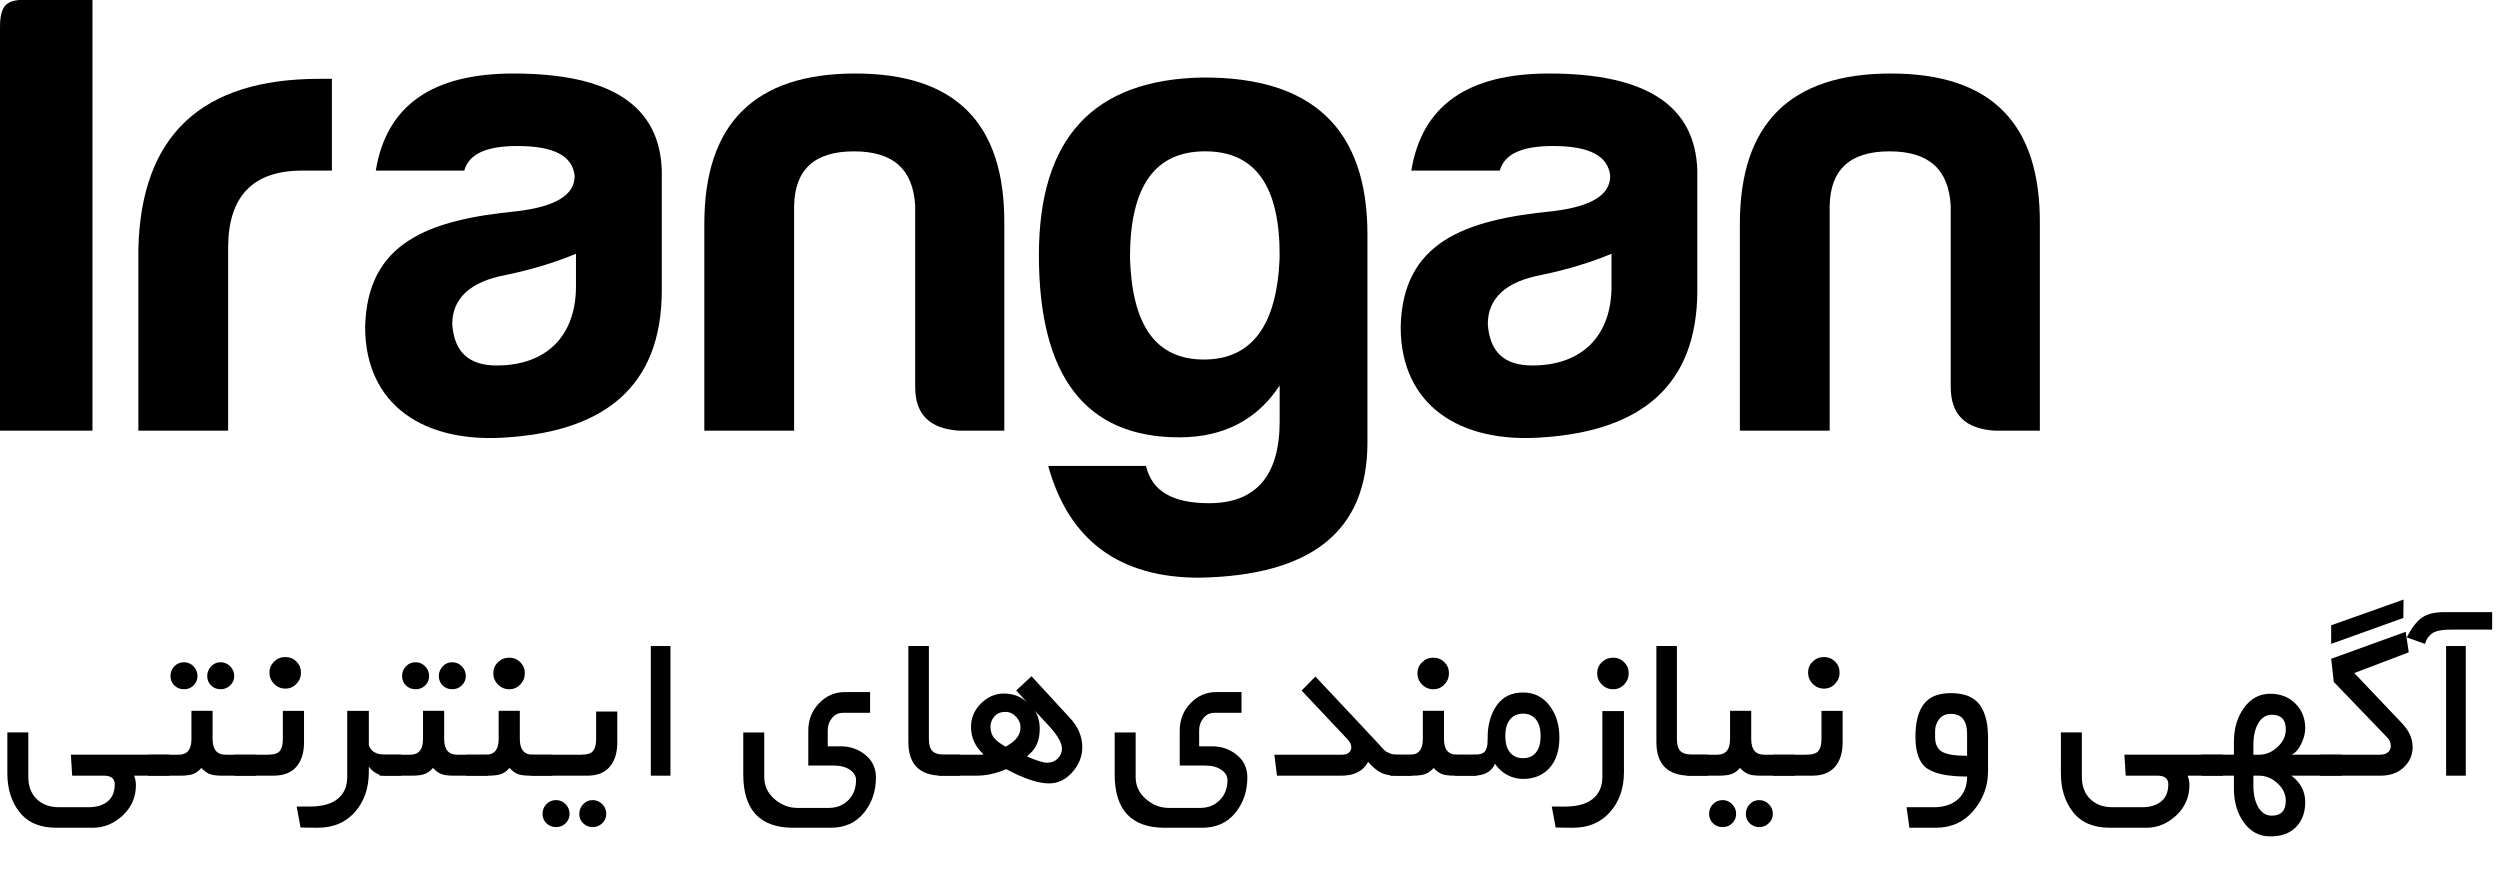 <?xml version="1.0" encoding="utf-8"?>
<!-- Generator: Adobe Illustrator 17.0.0, SVG Export Plug-In . SVG Version: 6.00 Build 0)  -->
<!DOCTYPE svg PUBLIC "-//W3C//DTD SVG 1.1//EN" "http://www.w3.org/Graphics/SVG/1.1/DTD/svg11.dtd">
<svg version="1.1" id="Layer_1" xmlns="http://www.w3.org/2000/svg" xmlns:xlink="http://www.w3.org/1999/xlink" x="0px" y="0px"
	 width="115.625px" height="41px" viewBox="0 0 115.625 41" enable-background="new 0 0 115.625 41" xml:space="preserve">
<g>
	<path d="M0,1.246C0-0.231,0.708,0,2.153,0h2.123v19.918H0V1.246z"/>
	<path d="M6.399,11.521c0.123-5.26,2.922-7.875,8.367-7.875h0.584v4.245h-1.384c-2.276,0-3.415,1.2-3.415,3.568v8.459H6.399V11.521z
		"/>
	<path d="M21.471,7.891H17.38C17.872,4.876,19.995,3.4,23.748,3.4c4.491,0,6.768,1.477,6.86,4.491v5.537
		c0,4.491-2.707,6.491-7.106,6.798c-3.907,0.308-6.614-1.507-6.614-5.106c0.092-3.907,2.922-4.953,7.044-5.353
		c1.753-0.215,2.646-0.738,2.646-1.63c-0.092-0.923-0.954-1.384-2.646-1.384C22.486,6.753,21.687,7.122,21.471,7.891z
		 M26.639,13.243v-1.507c-0.954,0.4-2.061,0.738-3.261,0.984c-1.63,0.308-2.461,1.077-2.461,2.276
		c0.092,1.292,0.769,1.907,2.061,1.907C25.255,16.904,26.639,15.551,26.639,13.243z"/>
	<path d="M44.357,19.919c-1.354-0.092-2.03-0.738-2.03-2.03V9.522C42.235,7.83,41.312,7,39.497,7s-2.738,0.831-2.769,2.522v10.397
		h-4.153v-9.567c0-4.645,2.338-6.952,6.983-6.952s6.921,2.307,6.891,6.952v9.567H44.357z"/>
	<path d="M48.049,11.798c0-5.414,2.521-8.121,7.566-8.213c5.076-0.031,7.629,2.369,7.629,7.26v9.628
		c0,4.091-2.584,6.152-7.782,6.245c-3.691,0-6.029-1.723-6.983-5.168h4.522c0.276,1.168,1.23,1.723,2.923,1.723
		c2.152,0,3.26-1.262,3.26-3.784c0,0,0,0.031,0-1.661c-1.045,1.6-2.614,2.399-4.645,2.399
		C50.201,20.226,48.049,17.396,48.049,11.798z M59.183,11.921c0.031-3.292-1.107-4.922-3.445-4.922s-3.476,1.63-3.476,4.922
		c0.093,3.138,1.2,4.707,3.415,4.707S59.06,15.058,59.183,11.921z"/>
	<path d="M69.365,7.891h-4.092C65.765,4.876,67.888,3.4,71.641,3.4c4.491,0,6.768,1.477,6.86,4.491v5.537
		c0,4.491-2.707,6.491-7.106,6.798c-3.907,0.308-6.614-1.507-6.614-5.106c0.093-3.907,2.923-4.953,7.045-5.353
		c1.754-0.215,2.646-0.738,2.646-1.63c-0.093-0.923-0.954-1.384-2.646-1.384C70.381,6.753,69.58,7.122,69.365,7.891z M74.533,13.243
		v-1.507c-0.953,0.4-2.061,0.738-3.261,0.984c-1.63,0.308-2.461,1.077-2.461,2.276c0.093,1.292,0.769,1.907,2.062,1.907
		C73.148,16.904,74.533,15.551,74.533,13.243z"/>
	<path d="M92.251,19.919c-1.354-0.092-2.03-0.738-2.03-2.03V9.522C90.129,7.83,89.205,7,87.391,7s-2.738,0.831-2.769,2.522v10.397
		h-4.153v-9.567c0-4.645,2.338-6.952,6.983-6.952s6.921,2.307,6.891,6.952v9.567H92.251z"/>
</g>
<g>
	<path d="M7.835,35.875H6.206c0.053,0.146,0.08,0.29,0.08,0.43c0,0.56-0.203,1.029-0.609,1.409s-0.866,0.569-1.379,0.569h-1.7
		c-0.746,0-1.309-0.238-1.688-0.714c-0.38-0.477-0.57-1.078-0.57-1.805v-1.889h0.969v2.049c0,0.439,0.13,0.784,0.39,1.034
		s0.596,0.375,1.009,0.375h1.399c0.36,0,0.649-0.088,0.869-0.265s0.33-0.441,0.33-0.795c0-0.267-0.17-0.399-0.51-0.399H3.338
		l-0.06-0.97h4.557V35.875z"/>
	<path d="M7.885,31.269c0-0.18,0.06-0.332,0.18-0.455c0.12-0.123,0.27-0.185,0.45-0.185c0.167,0,0.312,0.063,0.435,0.189
		c0.123,0.127,0.185,0.276,0.185,0.45c0,0.166-0.06,0.31-0.18,0.43s-0.267,0.18-0.44,0.18c-0.18,0-0.33-0.059-0.45-0.175
		C7.945,31.587,7.885,31.441,7.885,31.269z M9.764,31.703c-0.12-0.116-0.18-0.262-0.18-0.435c0-0.174,0.06-0.323,0.18-0.45
		c0.12-0.126,0.266-0.189,0.439-0.189s0.321,0.063,0.445,0.189c0.123,0.127,0.185,0.276,0.185,0.45c0,0.166-0.062,0.31-0.185,0.43
		c-0.124,0.12-0.271,0.18-0.445,0.18S9.883,31.819,9.764,31.703z"/>
	<path d="M10.273,35.875c-0.253,0-0.445-0.025-0.575-0.075s-0.258-0.145-0.385-0.284c-0.12,0.14-0.25,0.234-0.39,0.284
		s-0.336,0.075-0.59,0.075H6.846v-0.97h1.419c0.393,0,0.589-0.239,0.589-0.719v-1.31h0.979v1.31c0,0.479,0.2,0.719,0.6,0.719h1.409
		v0.97H10.273z"/>
	<path d="M12.677,31.628c-0.144-0.146-0.215-0.32-0.215-0.52s0.072-0.37,0.215-0.51c0.143-0.14,0.318-0.21,0.524-0.21
		c0.2,0,0.37,0.07,0.51,0.21s0.21,0.31,0.21,0.51c0,0.199-0.07,0.373-0.21,0.52c-0.14,0.146-0.31,0.22-0.51,0.22
		C12.995,31.848,12.82,31.774,12.677,31.628z"/>
	<path d="M10.843,35.875v-0.97h1.529c0.293,0,0.485-0.06,0.575-0.18s0.135-0.3,0.135-0.539v-1.31h0.979v1.459
		c0,0.479-0.119,0.856-0.355,1.129c-0.236,0.273-0.584,0.41-1.044,0.41h-1.819V35.875z"/>
	<path d="M17.848,35.875c-0.32,0-0.583-0.14-0.79-0.42v0.25c0,0.753-0.217,1.372-0.649,1.858c-0.434,0.486-1.013,0.727-1.739,0.72
		l-0.769-0.01l-0.18-0.97h0.6c0.573,0,1.006-0.119,1.299-0.359s0.439-0.576,0.439-1.01v-3.058h1v1.579
		c0.08,0.3,0.343,0.449,0.79,0.449h0.709v0.97L17.848,35.875L17.848,35.875z"/>
	<path d="M18.597,31.269c0-0.18,0.06-0.332,0.18-0.455s0.27-0.185,0.45-0.185c0.167,0,0.312,0.063,0.435,0.189
		c0.123,0.127,0.185,0.276,0.185,0.45c0,0.166-0.06,0.31-0.18,0.43s-0.267,0.18-0.44,0.18c-0.18,0-0.33-0.059-0.45-0.175
		C18.657,31.587,18.597,31.441,18.597,31.269z M20.476,31.703c-0.12-0.116-0.18-0.262-0.18-0.435c0-0.174,0.06-0.323,0.18-0.45
		c0.12-0.126,0.266-0.189,0.439-0.189s0.321,0.063,0.445,0.189c0.123,0.127,0.185,0.276,0.185,0.45c0,0.166-0.062,0.31-0.185,0.43
		c-0.124,0.12-0.271,0.18-0.445,0.18S20.596,31.819,20.476,31.703z"/>
	<path d="M20.986,35.875c-0.253,0-0.445-0.025-0.575-0.075s-0.258-0.145-0.385-0.284c-0.12,0.14-0.25,0.234-0.39,0.284
		s-0.336,0.075-0.59,0.075h-1.489v-0.97h1.419c0.393,0,0.589-0.239,0.589-0.719v-1.31h0.979v1.31c0,0.479,0.2,0.719,0.6,0.719h1.409
		v0.97H20.986z"/>
	<path d="M23.03,31.658c-0.144-0.146-0.215-0.32-0.215-0.52s0.072-0.37,0.215-0.51s0.318-0.21,0.524-0.21c0.2,0,0.37,0.07,0.51,0.21
		s0.21,0.31,0.21,0.51c0,0.199-0.07,0.373-0.21,0.52c-0.14,0.146-0.31,0.22-0.51,0.22C23.348,31.878,23.173,31.805,23.03,31.658z"/>
	<path d="M24.523,35.875c-0.253,0-0.445-0.025-0.575-0.075s-0.258-0.145-0.385-0.284c-0.12,0.14-0.25,0.234-0.39,0.284
		s-0.336,0.075-0.589,0.075h-1.029v-0.97h0.919c0.393,0,0.589-0.239,0.589-0.719v-1.31h0.979v1.31c0,0.479,0.2,0.719,0.6,0.719
		h0.909v0.97H24.523z"/>
	<path d="M25.093,37.644c0-0.18,0.06-0.331,0.18-0.455c0.12-0.123,0.27-0.185,0.45-0.185c0.167,0,0.312,0.063,0.435,0.189
		c0.123,0.127,0.185,0.276,0.185,0.45c0,0.166-0.06,0.31-0.18,0.43s-0.267,0.18-0.44,0.18c-0.18,0-0.33-0.059-0.45-0.175
		C25.153,37.962,25.093,37.816,25.093,37.644z M26.972,38.078c-0.12-0.116-0.18-0.262-0.18-0.435c0-0.174,0.06-0.323,0.18-0.45
		c0.12-0.126,0.267-0.189,0.439-0.189s0.321,0.063,0.444,0.189c0.124,0.127,0.186,0.276,0.186,0.45c0,0.166-0.062,0.31-0.186,0.43
		c-0.123,0.12-0.271,0.18-0.444,0.18S27.092,38.194,26.972,38.078z"/>
	<path d="M24.553,35.875v-0.97h2.308c0.293,0,0.485-0.06,0.575-0.18s0.135-0.3,0.135-0.539v-1.279h0.979v1.429
		c0,0.479-0.117,0.856-0.351,1.129c-0.232,0.273-0.579,0.41-1.039,0.41H24.553z"/>
	<path d="M31.009,35.875H30.1v-5.996h0.909V35.875z"/>
	<path d="M40.512,35.955c0,0.64-0.187,1.188-0.56,1.644s-0.886,0.685-1.539,0.685h-1.719c-1.546,0-2.318-0.822-2.318-2.468v-1.939
		h0.97v2.059c0,0.406,0.158,0.746,0.475,1.02s0.671,0.41,1.063,0.41h1.439c0.373,0,0.678-0.12,0.914-0.36
		c0.236-0.239,0.355-0.549,0.355-0.929c0-0.187-0.096-0.345-0.285-0.475s-0.435-0.195-0.734-0.195h-1.189v-1.619
		c0-0.493,0.165-0.912,0.495-1.259c0.329-0.347,0.728-0.52,1.194-0.52h1.169v0.959h-1.249c-0.214,0-0.385,0.082-0.515,0.245
		s-0.195,0.348-0.195,0.555v0.749h0.6c0.439,0,0.821,0.134,1.145,0.4S40.512,35.528,40.512,35.955z"/>
	<path d="M43.581,35.875c-1.047,0-1.569-0.52-1.569-1.559v-4.438h0.949v4.277c0,0.293,0.059,0.491,0.175,0.595
		s0.298,0.154,0.545,0.154h0.729v0.97L43.581,35.875L43.581,35.875z"/>
	<path d="M43.41,35.875v-0.97h1.939c0.06,0,0.106-0.006,0.14-0.02c-0.387-0.347-0.58-0.77-0.58-1.27c0-0.413,0.153-0.772,0.46-1.079
		s0.663-0.46,1.069-0.46c0.413,0,0.766,0.134,1.06,0.4l-0.5-0.54l0.71-0.659l1.748,1.898c0.4,0.42,0.6,0.88,0.6,1.379
		c0,0.427-0.153,0.813-0.459,1.159c-0.307,0.347-0.667,0.52-1.08,0.52c-0.499,0-1.159-0.22-1.979-0.659
		c-0.473,0.2-0.923,0.3-1.349,0.3L43.41,35.875L43.41,35.875z M45.809,33.627c0.007,0.22,0.07,0.396,0.19,0.529
		s0.293,0.26,0.52,0.38c0.013-0.014,0.033-0.026,0.06-0.04l0.03-0.021c0.393-0.22,0.59-0.503,0.59-0.849
		c0-0.167-0.068-0.325-0.205-0.476c-0.137-0.149-0.302-0.225-0.495-0.225c-0.213,0-0.381,0.068-0.504,0.205
		C45.87,33.269,45.809,33.434,45.809,33.627z M48.597,33.666l-0.739-0.799c0.153,0.22,0.229,0.503,0.229,0.85
		c0,0.513-0.163,0.902-0.489,1.169l-0.1,0.1c0.439,0.193,0.753,0.29,0.939,0.29s0.346-0.063,0.479-0.189
		c0.133-0.127,0.199-0.28,0.199-0.46C49.116,34.38,48.943,34.06,48.597,33.666z M47.827,32.837l-0.02-0.03
		C47.808,32.813,47.814,32.824,47.827,32.837z"/>
	<path d="M57.69,35.955c0,0.64-0.187,1.188-0.56,1.644s-0.886,0.685-1.539,0.685h-1.719c-1.546,0-2.318-0.822-2.318-2.468v-1.939
		h0.97v2.059c0,0.406,0.158,0.746,0.475,1.02s0.671,0.41,1.063,0.41h1.439c0.373,0,0.678-0.12,0.914-0.36
		c0.236-0.239,0.355-0.549,0.355-0.929c0-0.187-0.096-0.345-0.285-0.475s-0.435-0.195-0.734-0.195h-1.189v-1.619
		c0-0.493,0.165-0.912,0.495-1.259c0.329-0.347,0.728-0.52,1.194-0.52h1.169v0.959h-1.249c-0.214,0-0.385,0.082-0.515,0.245
		s-0.195,0.348-0.195,0.555v0.749h0.6c0.439,0,0.821,0.134,1.145,0.4S57.69,35.528,57.69,35.955z"/>
	<path d="M64.586,35.875c-0.313,0-0.563-0.052-0.75-0.155c-0.187-0.103-0.373-0.265-0.56-0.484c-0.227,0.427-0.643,0.64-1.249,0.64
		H59.06l-0.12-0.97h3.108c0.146,0,0.258-0.031,0.334-0.095c0.077-0.063,0.115-0.145,0.115-0.245c0-0.126-0.054-0.246-0.16-0.359
		l-2.138-2.269l0.639-0.649l2.849,3.038c0.02,0.02,0.06,0.063,0.12,0.13c0.06,0.066,0.098,0.109,0.114,0.13
		c0.017,0.02,0.052,0.055,0.105,0.104c0.053,0.051,0.097,0.082,0.13,0.096c0.033,0.013,0.08,0.033,0.14,0.06
		c0.061,0.026,0.12,0.043,0.18,0.05c0.061,0.007,0.13,0.01,0.21,0.01h0.609v0.97h-0.709V35.875z"/>
	<path d="M65.771,31.658c-0.144-0.146-0.215-0.32-0.215-0.52s0.071-0.37,0.215-0.51s0.318-0.21,0.524-0.21
		c0.2,0,0.37,0.07,0.51,0.21s0.21,0.31,0.21,0.51c0,0.199-0.07,0.373-0.21,0.52s-0.31,0.22-0.51,0.22
		C66.089,31.878,65.914,31.805,65.771,31.658z"/>
	<path d="M67.265,35.875c-0.254,0-0.445-0.025-0.575-0.075s-0.258-0.145-0.385-0.284c-0.12,0.14-0.25,0.234-0.39,0.284
		s-0.336,0.075-0.59,0.075h-1.029v-0.97h0.92c0.393,0,0.59-0.239,0.59-0.719v-1.31h0.979v1.31c0,0.479,0.2,0.719,0.6,0.719h0.91
		v0.97H67.265z"/>
	<path d="M67.294,35.875v-0.97h0.84c0.16,0,0.286-0.015,0.38-0.045c0.093-0.029,0.16-0.085,0.199-0.165
		c0.04-0.079,0.065-0.157,0.075-0.234c0.01-0.076,0.016-0.195,0.016-0.354c0-0.58,0.138-1.071,0.414-1.475
		c0.276-0.402,0.685-0.604,1.225-0.604c0.506,0,0.912,0.2,1.219,0.6c0.307,0.4,0.46,0.893,0.46,1.479
		c0,0.606-0.153,1.077-0.46,1.414c-0.307,0.336-0.713,0.504-1.219,0.504c-0.26,0-0.505-0.062-0.734-0.185
		c-0.23-0.123-0.419-0.295-0.565-0.515c-0.159,0.366-0.496,0.55-1.009,0.55H67.294z M71.252,34.036c0-0.333-0.072-0.588-0.215-0.765
		c-0.144-0.176-0.342-0.265-0.595-0.265c-0.254,0-0.453,0.089-0.6,0.265c-0.146,0.177-0.22,0.432-0.22,0.765
		c0,0.34,0.073,0.597,0.22,0.77c0.146,0.174,0.346,0.26,0.6,0.26c0.253,0,0.451-0.086,0.595-0.26
		C71.18,34.633,71.252,34.376,71.252,34.036z"/>
	<path d="M74.084,31.658c-0.144-0.146-0.215-0.32-0.215-0.52s0.071-0.37,0.215-0.51s0.318-0.21,0.524-0.21
		c0.2,0,0.37,0.07,0.51,0.21s0.21,0.31,0.21,0.51c0,0.199-0.07,0.373-0.21,0.52s-0.31,0.22-0.51,0.22
		C74.402,31.878,74.228,31.805,74.084,31.658z"/>
	<path d="M72.37,37.304c0.573,0,1.006-0.119,1.299-0.359s0.44-0.576,0.44-1.01v-3.048h0.999v2.818c0,0.753-0.217,1.372-0.649,1.858
		c-0.434,0.486-1.013,0.727-1.739,0.72l-0.77-0.01l-0.18-0.97L72.37,37.304L72.37,37.304z"/>
	<path d="M78.177,35.875c-1.047,0-1.569-0.52-1.569-1.559v-4.438h0.949v4.277c0,0.293,0.059,0.491,0.175,0.595
		s0.298,0.154,0.545,0.154h0.729v0.97L78.177,35.875L78.177,35.875z"/>
	<path d="M79.046,37.644c0-0.18,0.06-0.331,0.18-0.455c0.12-0.123,0.27-0.185,0.45-0.185c0.166,0,0.312,0.063,0.435,0.189
		c0.123,0.127,0.185,0.276,0.185,0.45c0,0.166-0.06,0.31-0.18,0.43s-0.267,0.18-0.439,0.18c-0.181,0-0.33-0.059-0.45-0.175
		S79.046,37.816,79.046,37.644z M80.925,38.078c-0.12-0.116-0.18-0.262-0.18-0.435c0-0.174,0.06-0.323,0.18-0.45
		c0.12-0.126,0.267-0.189,0.439-0.189s0.321,0.063,0.444,0.189c0.124,0.127,0.186,0.276,0.186,0.45c0,0.166-0.062,0.31-0.186,0.43
		c-0.123,0.12-0.271,0.18-0.444,0.18S81.045,38.194,80.925,38.078z"/>
	<path d="M81.434,35.875c-0.253,0-0.444-0.025-0.574-0.075s-0.259-0.145-0.385-0.284c-0.12,0.14-0.25,0.234-0.39,0.284
		s-0.337,0.075-0.59,0.075h-1.489v-0.97h1.419c0.394,0,0.59-0.239,0.59-0.719v-1.31h0.979v1.31c0,0.479,0.2,0.719,0.6,0.719h1.409
		v0.97H81.434z"/>
	<path d="M83.838,31.628c-0.144-0.146-0.215-0.32-0.215-0.52s0.071-0.37,0.215-0.51s0.318-0.21,0.524-0.21
		c0.2,0,0.37,0.07,0.51,0.21s0.21,0.31,0.21,0.51c0,0.199-0.07,0.373-0.21,0.52s-0.31,0.22-0.51,0.22
		C84.156,31.848,83.981,31.774,83.838,31.628z"/>
	<path d="M82.004,35.875v-0.97h1.529c0.293,0,0.484-0.06,0.574-0.18c0.091-0.12,0.136-0.3,0.136-0.539v-1.31h0.979v1.459
		c0,0.479-0.118,0.856-0.354,1.129c-0.236,0.273-0.584,0.41-1.044,0.41h-1.82V35.875z"/>
	<path d="M91.946,34.156v1.519c0,0.68-0.223,1.284-0.669,1.814c-0.446,0.529-1.026,0.794-1.739,0.794h-1.229l-0.13-0.949h1.27
		c0.466,0,0.838-0.125,1.114-0.375s0.415-0.598,0.415-1.044c-0.866,0-1.481-0.123-1.844-0.37c-0.363-0.246-0.545-0.735-0.545-1.469
		c0-0.666,0.128-1.169,0.385-1.509c0.256-0.34,0.675-0.51,1.254-0.51c0.347,0,0.637,0.055,0.869,0.165
		c0.233,0.109,0.41,0.267,0.53,0.47s0.203,0.421,0.25,0.654C91.923,33.58,91.946,33.85,91.946,34.156z M90.978,34.956v-1
		c0-0.626-0.25-0.939-0.75-0.939c-0.239,0-0.421,0.082-0.544,0.245c-0.124,0.163-0.186,0.345-0.186,0.545v0.279
		c0,0.327,0.106,0.554,0.32,0.68C90.031,34.893,90.418,34.956,90.978,34.956z"/>
	<path d="M102.81,35.875h-1.629c0.053,0.146,0.08,0.29,0.08,0.43c0,0.56-0.203,1.029-0.61,1.409
		c-0.406,0.38-0.865,0.569-1.379,0.569h-1.698c-0.746,0-1.31-0.238-1.689-0.714c-0.38-0.477-0.569-1.078-0.569-1.805v-1.889h0.97
		v2.049c0,0.439,0.13,0.784,0.39,1.034s0.596,0.375,1.009,0.375h1.399c0.359,0,0.649-0.088,0.869-0.265s0.33-0.441,0.33-0.795
		c0-0.267-0.17-0.399-0.51-0.399h-1.459l-0.06-0.97h4.557v0.971H102.81z"/>
	<path d="M108.316,34.905v0.97h-2.339c0.427,0.319,0.64,0.729,0.64,1.229c0,0.466-0.14,0.846-0.42,1.139
		c-0.279,0.293-0.679,0.44-1.199,0.44c-0.499,0-0.904-0.212-1.214-0.635c-0.31-0.424-0.465-0.951-0.465-1.584v-0.59h-1.499v-0.97
		h1.499v-0.589c0-0.627,0.157-1.154,0.47-1.584s0.717-0.645,1.209-0.645c0.474,0,0.861,0.151,1.165,0.454
		c0.303,0.304,0.454,0.682,0.454,1.135c0,0.227-0.06,0.466-0.18,0.719c-0.12,0.254-0.27,0.424-0.449,0.51h2.328V34.905z
		 M104.219,34.456v0.449h0.271c0.306,0,0.588-0.118,0.844-0.354c0.257-0.236,0.385-0.508,0.385-0.814c0-0.453-0.216-0.68-0.649-0.68
		c-0.26,0-0.466,0.129-0.619,0.385C104.296,33.698,104.219,34.036,104.219,34.456z M104.479,35.875h-0.26v0.449
		c0,0.42,0.077,0.758,0.23,1.015s0.359,0.385,0.619,0.385c0.434,0,0.649-0.229,0.649-0.689c0-0.307-0.128-0.576-0.385-0.81
		C105.077,35.991,104.792,35.875,104.479,35.875z"/>
	<path d="M107.316,35.875v-0.97h2.759c0.159,0,0.283-0.038,0.369-0.114c0.087-0.077,0.13-0.172,0.13-0.285
		c0-0.153-0.05-0.279-0.149-0.38l-2.488-2.588l-0.12-1.069l3.447-1.249l0.141,0.949l-2.519,0.959l2.238,2.358
		c0.307,0.333,0.46,0.689,0.46,1.069c0,0.366-0.137,0.678-0.41,0.935c-0.272,0.257-0.629,0.385-1.069,0.385H107.316z M111.164,27.73
		l-0.01,0.85l-3.338,1.199V28.92L111.164,27.73z"/>
	<path d="M115.262,28.311v0.809h-1.909c-0.227,0-0.415,0.018-0.564,0.051c-0.15,0.033-0.267,0.086-0.35,0.159
		s-0.142,0.139-0.175,0.195s-0.07,0.142-0.11,0.255l-0.839-0.3c0.22-0.434,0.451-0.736,0.694-0.909
		c0.243-0.174,0.591-0.26,1.044-0.26H115.262z"/>
	<path d="M114.042,35.875h-0.909v-5.996h0.909V35.875z"/>
</g>
</svg>
